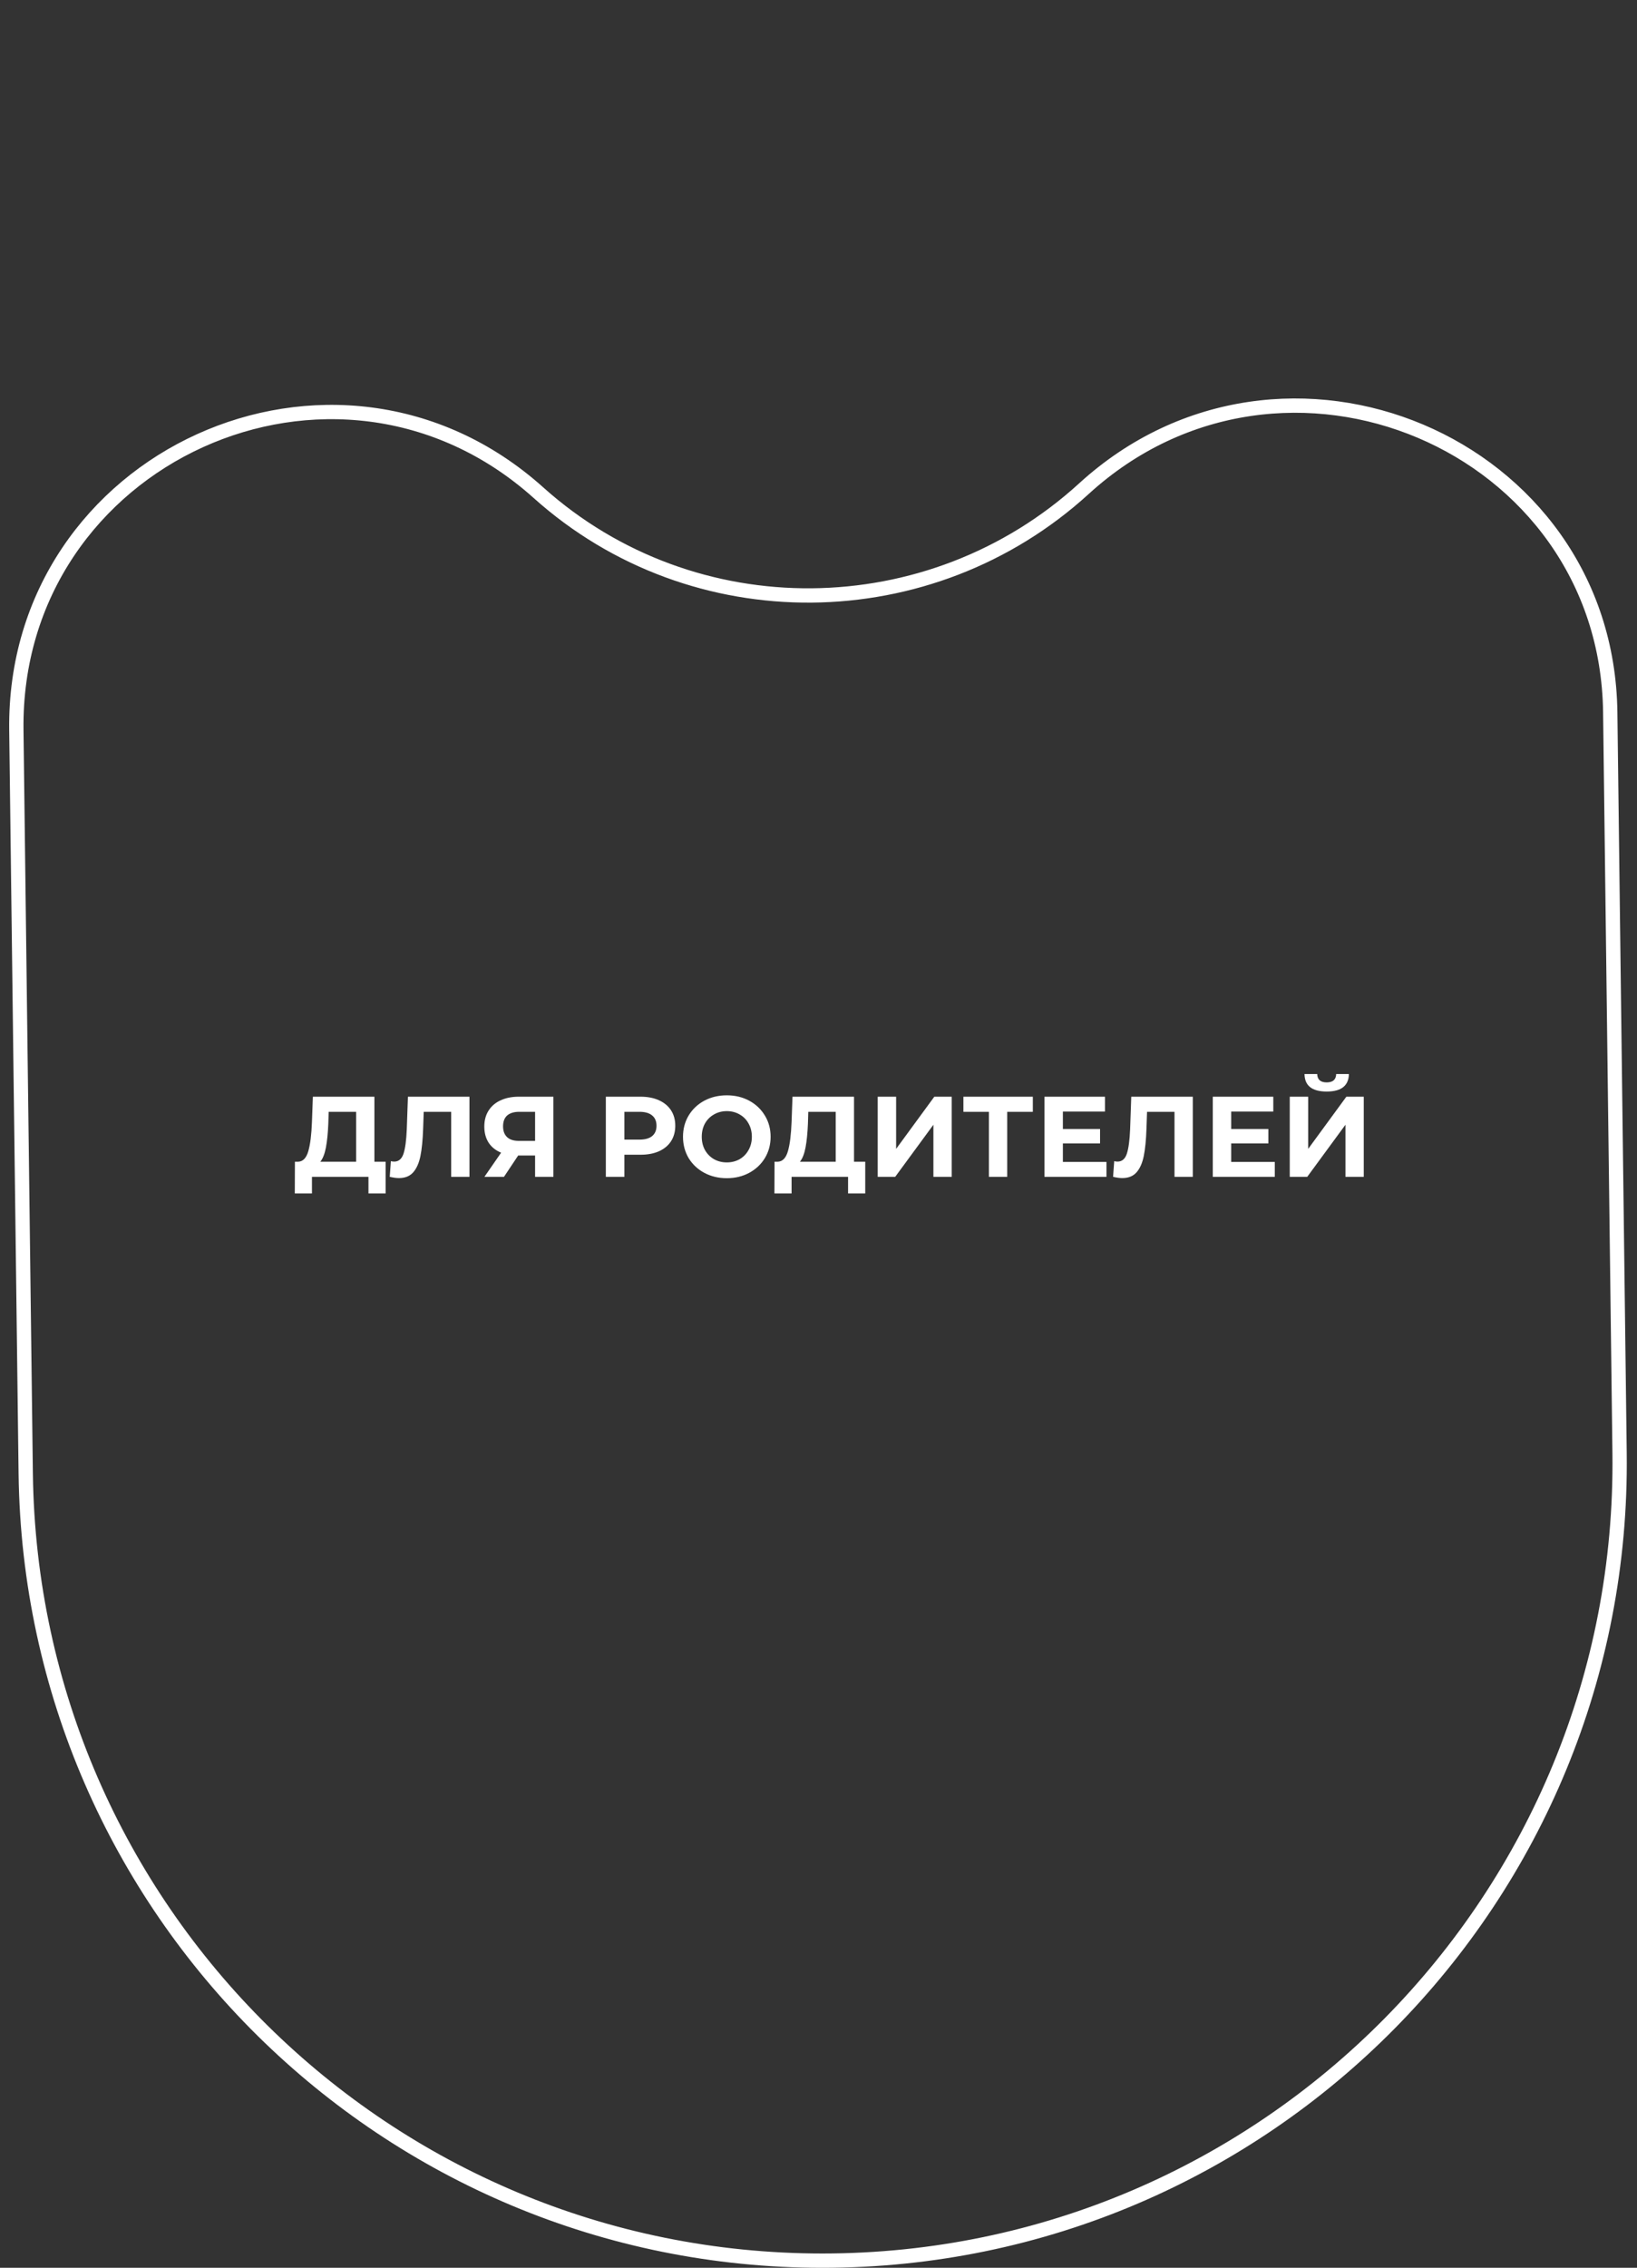<?xml version="1.0" encoding="UTF-8"?> <svg xmlns="http://www.w3.org/2000/svg" width="458" height="634" viewBox="0 0 458 634" fill="none"><rect x="0" y="0" width="458" height="634" fill="#333333" stroke="none"/> <path d="M4.575 204.074C3.613 127.792 93.845 86.816 150.649 137.739C194.017 176.617 260.265 175.851 303.265 136.611C359.011 85.74 449.562 123.806 450.513 199.148L453.125 406.205C454.693 530.444 354.342 632 230.092 632C108.115 632 8.738 533.934 7.199 411.968L4.575 204.074Z" stroke="white" stroke-width="4"></path> <path d="M107.888 324.776V333.64H103.088V329H87.28V333.64H82.48L82.512 324.776H83.408C84.752 324.733 85.701 323.752 86.256 321.832C86.811 319.912 87.152 317.171 87.28 313.608L87.536 306.6H104.752V324.776H107.888ZM91.856 314.088C91.749 316.755 91.525 318.995 91.184 320.808C90.843 322.6 90.32 323.923 89.616 324.776H99.632V310.824H91.952L91.856 314.088ZM131.346 306.6V329H126.226V310.824H118.546L118.386 315.496C118.279 318.675 118.023 321.256 117.618 323.24C117.212 325.203 116.53 326.717 115.57 327.784C114.631 328.829 113.308 329.352 111.602 329.352C110.898 329.352 110.044 329.235 109.042 329L109.362 324.616C109.639 324.701 109.948 324.744 110.29 324.744C111.527 324.744 112.391 324.019 112.882 322.568C113.372 321.096 113.682 318.803 113.81 315.688L114.13 306.6H131.346ZM154.828 306.6V329H149.708V323.048H144.972L141.004 329H135.532L140.204 322.248C138.69 321.629 137.527 320.701 136.716 319.464C135.906 318.205 135.5 316.701 135.5 314.952C135.5 313.224 135.895 311.741 136.684 310.504C137.474 309.245 138.594 308.285 140.044 307.624C141.495 306.941 143.202 306.6 145.164 306.6H154.828ZM145.292 310.824C143.82 310.824 142.69 311.165 141.9 311.848C141.132 312.531 140.748 313.544 140.748 314.888C140.748 316.189 141.122 317.192 141.868 317.896C142.615 318.6 143.714 318.952 145.164 318.952H149.708V310.824H145.292ZM179.199 306.6C181.183 306.6 182.9 306.931 184.351 307.592C185.823 308.253 186.953 309.192 187.743 310.408C188.532 311.624 188.927 313.064 188.927 314.728C188.927 316.371 188.532 317.811 187.743 319.048C186.953 320.264 185.823 321.203 184.351 321.864C182.9 322.504 181.183 322.824 179.199 322.824H174.687V329H169.503V306.6H179.199ZM178.911 318.6C180.468 318.6 181.652 318.269 182.463 317.608C183.273 316.925 183.679 315.965 183.679 314.728C183.679 313.469 183.273 312.509 182.463 311.848C181.652 311.165 180.468 310.824 178.911 310.824H174.687V318.6H178.911ZM203.347 329.384C201.022 329.384 198.92 328.883 197.043 327.88C195.187 326.877 193.726 325.501 192.659 323.752C191.614 321.981 191.091 319.997 191.091 317.8C191.091 315.603 191.614 313.629 192.659 311.88C193.726 310.109 195.187 308.723 197.043 307.72C198.92 306.717 201.022 306.216 203.347 306.216C205.672 306.216 207.763 306.717 209.619 307.72C211.475 308.723 212.936 310.109 214.003 311.88C215.07 313.629 215.603 315.603 215.603 317.8C215.603 319.997 215.07 321.981 214.003 323.752C212.936 325.501 211.475 326.877 209.619 327.88C207.763 328.883 205.672 329.384 203.347 329.384ZM203.347 324.968C204.67 324.968 205.864 324.669 206.931 324.072C207.998 323.453 208.83 322.6 209.427 321.512C210.046 320.424 210.355 319.187 210.355 317.8C210.355 316.413 210.046 315.176 209.427 314.088C208.83 313 207.998 312.157 206.931 311.56C205.864 310.941 204.67 310.632 203.347 310.632C202.024 310.632 200.83 310.941 199.763 311.56C198.696 312.157 197.854 313 197.235 314.088C196.638 315.176 196.339 316.413 196.339 317.8C196.339 319.187 196.638 320.424 197.235 321.512C197.854 322.6 198.696 323.453 199.763 324.072C200.83 324.669 202.024 324.968 203.347 324.968ZM242.076 324.776V333.64H237.276V329H221.468V333.64H216.668L216.7 324.776H217.596C218.94 324.733 219.889 323.752 220.444 321.832C220.998 319.912 221.34 317.171 221.468 313.608L221.724 306.6H238.94V324.776H242.076ZM226.044 314.088C225.937 316.755 225.713 318.995 225.372 320.808C225.03 322.6 224.508 323.923 223.804 324.776H233.819V310.824H226.14L226.044 314.088ZM245.565 306.6H250.717V321.192L261.405 306.6H266.269V329H261.149V314.44L250.461 329H245.565V306.6ZM288.967 310.824H281.799V329H276.679V310.824H269.543V306.6H288.967V310.824ZM309.566 324.84V329H292.222V306.6H309.15V310.76H297.374V315.624H307.774V319.656H297.374V324.84H309.566ZM333.721 306.6V329H328.601V310.824H320.921L320.761 315.496C320.654 318.675 320.398 321.256 319.993 323.24C319.587 325.203 318.905 326.717 317.945 327.784C317.006 328.829 315.683 329.352 313.977 329.352C313.273 329.352 312.419 329.235 311.417 329L311.737 324.616C312.014 324.701 312.323 324.744 312.665 324.744C313.902 324.744 314.766 324.019 315.257 322.568C315.747 321.096 316.057 318.803 316.185 315.688L316.505 306.6H333.721ZM356.659 324.84V329H339.315V306.6H356.243V310.76H344.467V315.624H354.867V319.656H344.467V324.84H356.659ZM360.847 306.6H365.999V321.192L376.687 306.6H381.551V329H376.431V314.44L365.743 329H360.847V306.6ZM371.183 305.16C367.087 305.16 365.017 303.528 364.975 300.264H368.527C368.569 301.821 369.455 302.6 371.183 302.6C372.036 302.6 372.687 302.408 373.135 302.024C373.583 301.619 373.817 301.032 373.839 300.264H377.391C377.369 301.864 376.847 303.08 375.823 303.912C374.799 304.744 373.252 305.16 371.183 305.16Z" fill="white"></path> </svg> 